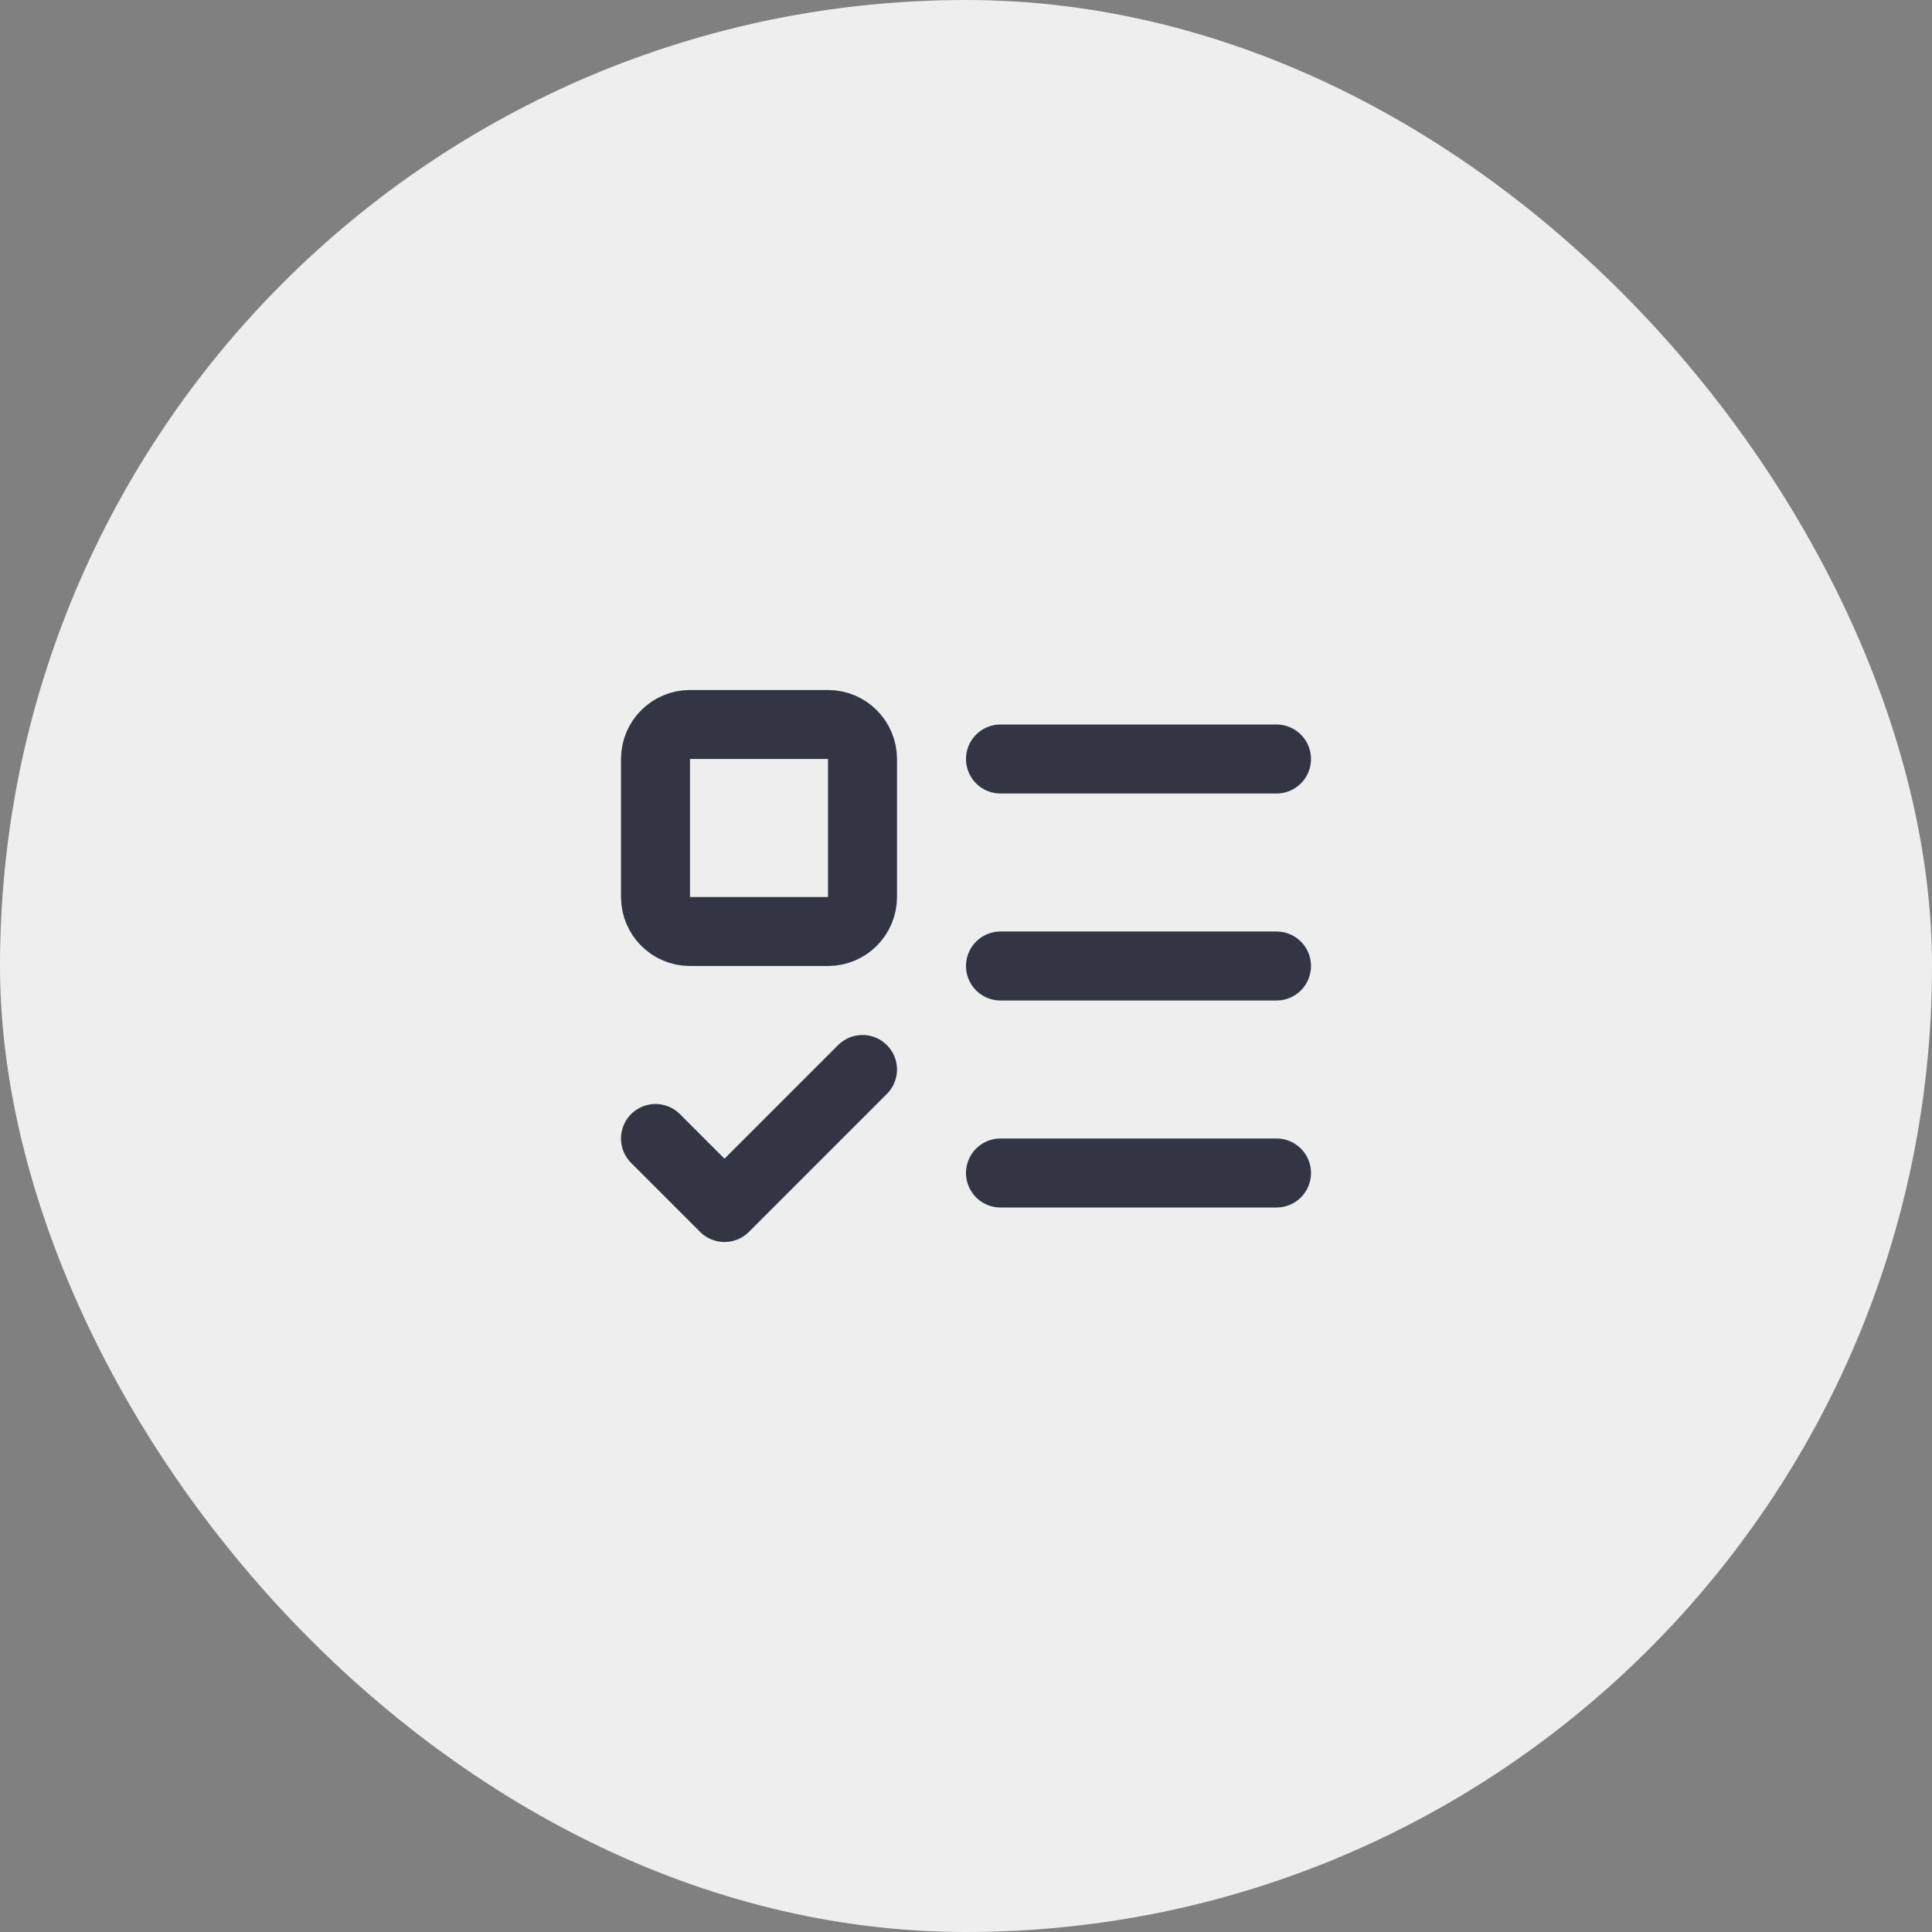 <?xml version="1.0" encoding="UTF-8"?> <svg xmlns="http://www.w3.org/2000/svg" width="56" height="56" viewBox="0 0 56 56" fill="none"><rect x="0" y="0" width="56" height="56" fill="#808080" stroke="none"/><rect width="56" height="56" rx="28" fill="#EEEEEE"></rect><path d="M24 21H20C19.448 21 19 21.448 19 22V26C19 26.552 19.448 27 20 27H24C24.552 27 25 26.552 25 26V22C25 21.448 24.552 21 24 21Z" stroke="#323544" stroke-width="2" stroke-linecap="round" stroke-linejoin="round"></path><path d="M19 33L21 35L25 31M29 22H37M29 28H37M29 34H37" stroke="#323544" stroke-width="2" stroke-linecap="round" stroke-linejoin="round"></path></svg> 